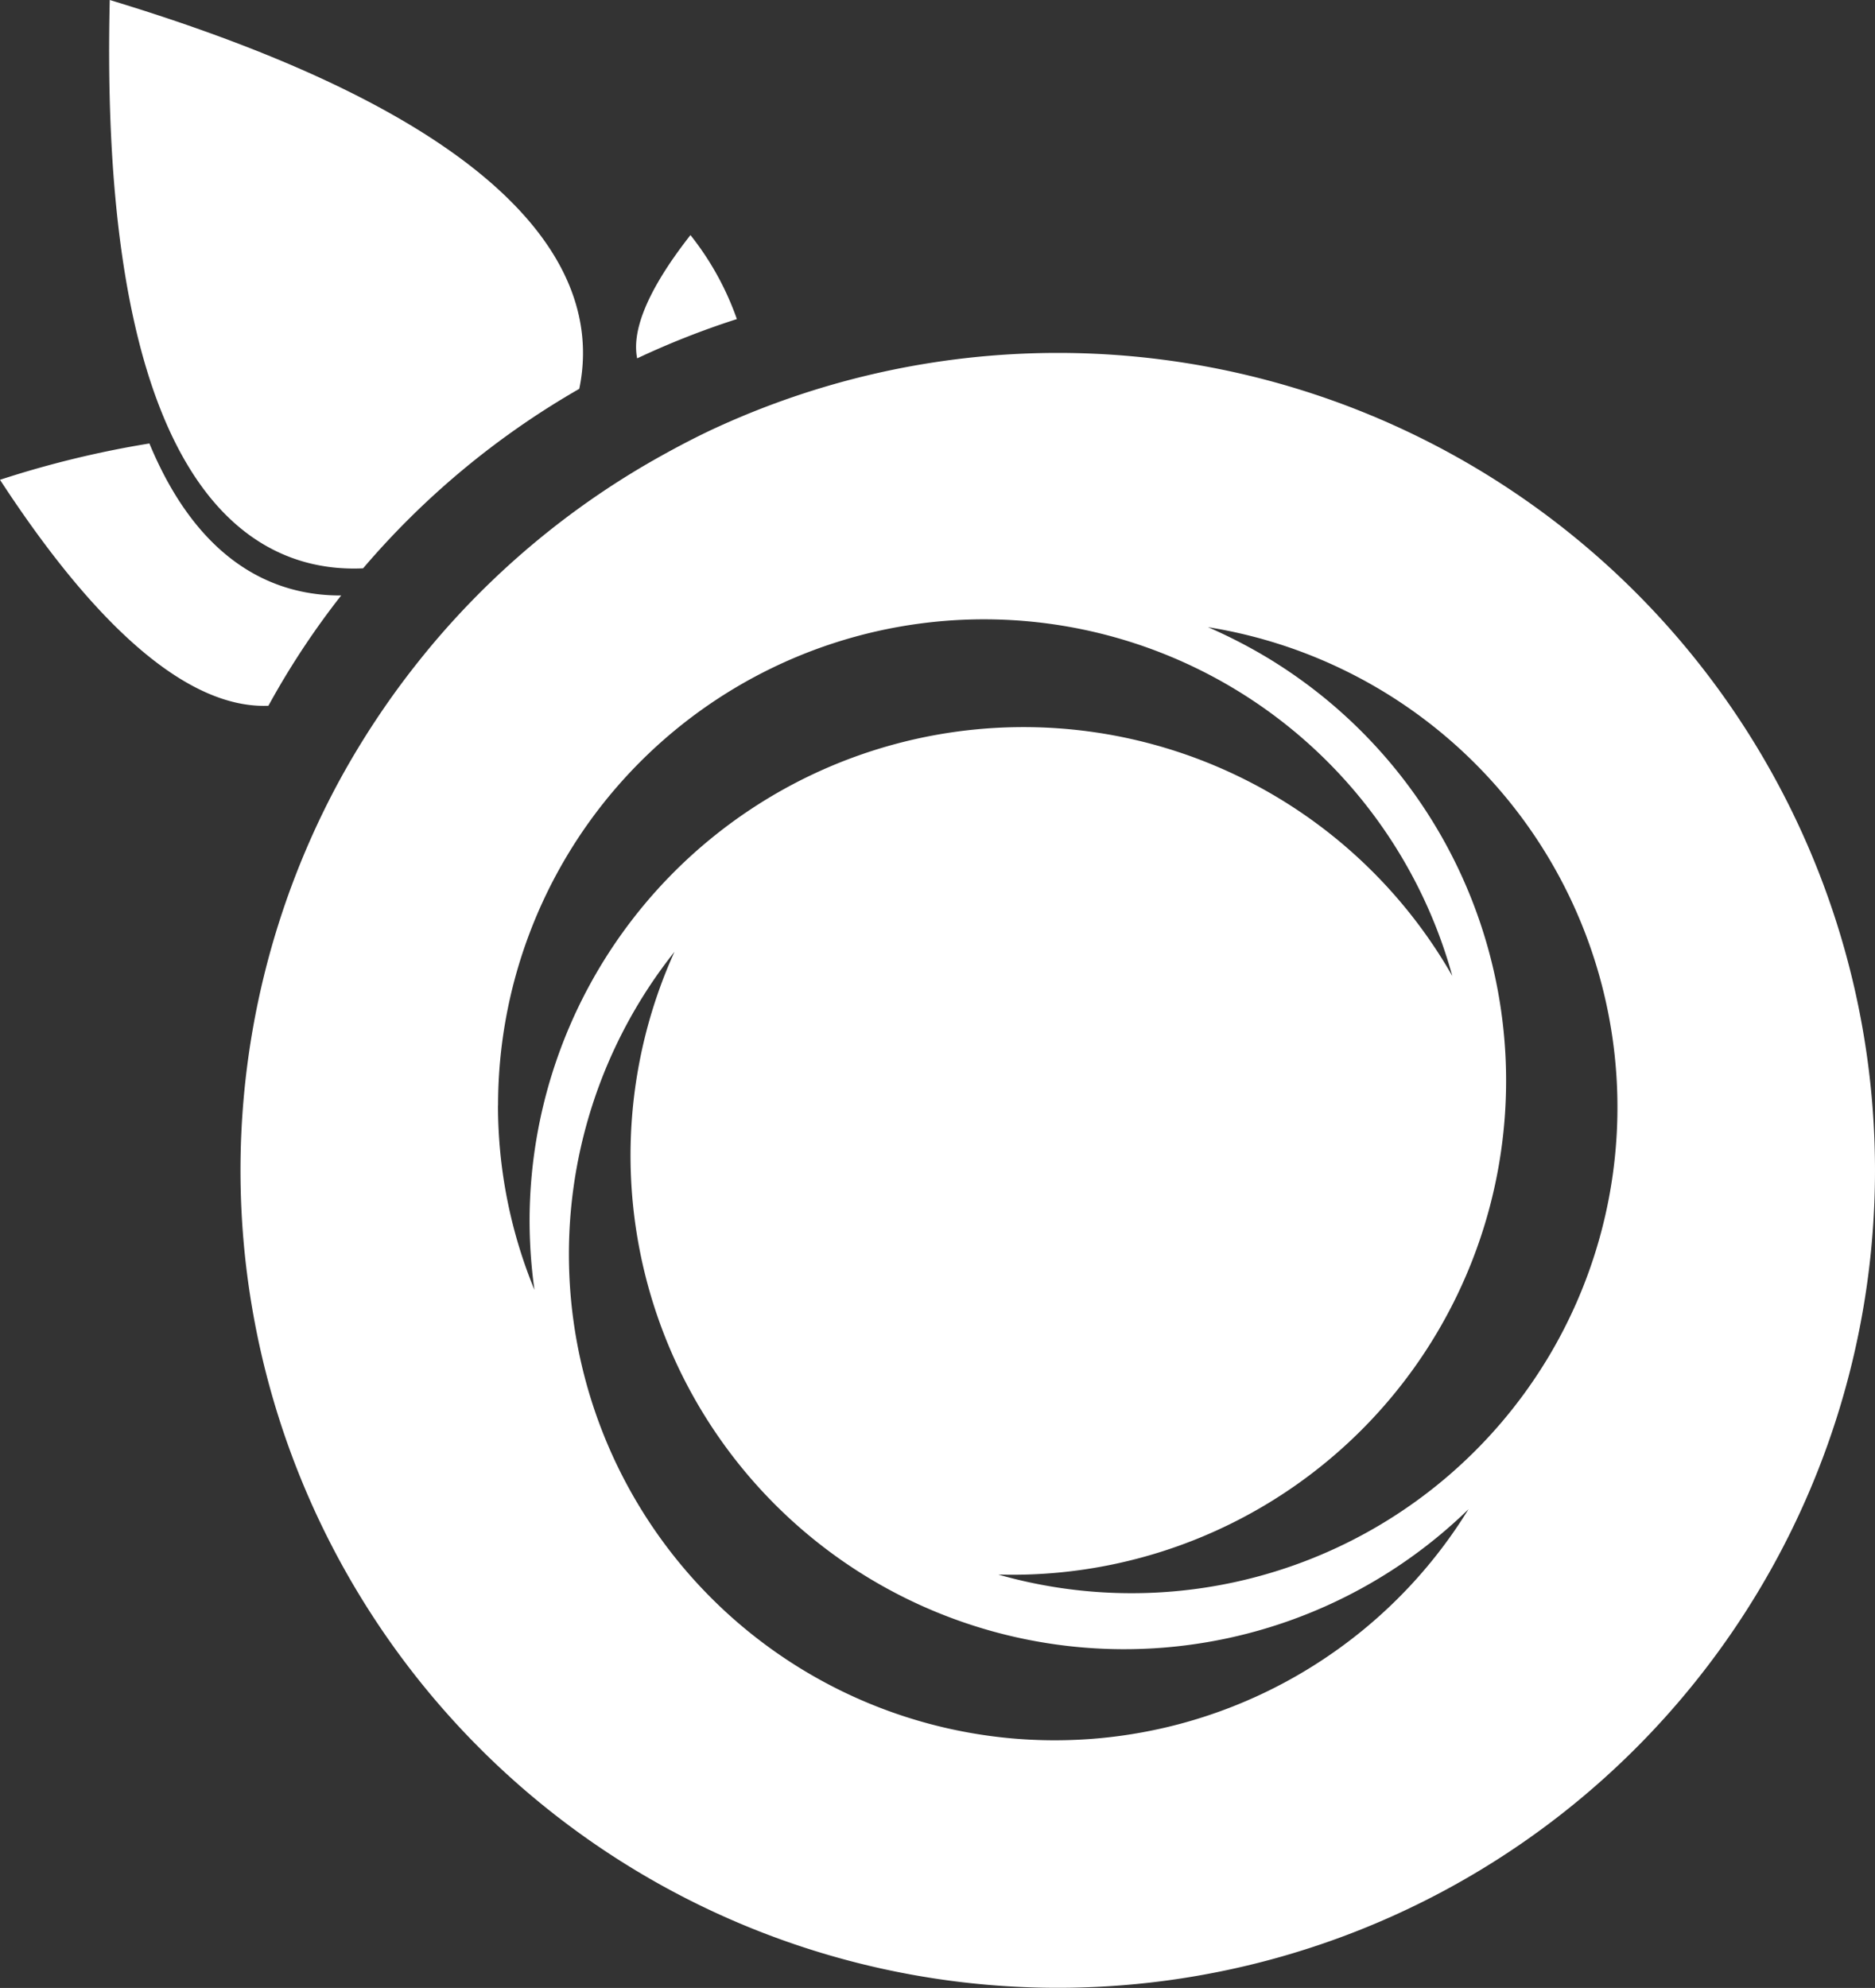 <svg xmlns="http://www.w3.org/2000/svg" width="66.853" height="70.862"><rect width="100%" height="100%" fill="#333333" stroke="none"/><defs><clipPath id="clip-path"><path id="Rectangle_88" data-name="Rectangle 88" fill="none" d="M0 0h66.853v70.862H0z"/></clipPath></defs><g id="Groupe_25" data-name="Groupe 25" transform="translate(-5)"><g id="Groupe_24" data-name="Groupe 24" transform="translate(5)" clip-path="url(#clip-path)" fill="#fff"><path id="Tracé_15" data-name="Tracé 15" d="M5.327 24.962A35.495 35.495 0 0 0 0 26.257c4.242 6.5 7.4 8.142 9.57 8.055a28.664 28.664 0 0 1 2.595-3.932c-2.222.013-5.009-1.011-6.838-5.418" transform="translate(0 -9.154)"/><path id="Tracé_16" data-name="Tracé 16" d="M22.909 13.855C23.66 10.232 21.607 4.673 6.167 0 6 7.1 6.811 11.792 8.081 14.851c1.91 4.6 4.859 5.511 7.119 5.408a29.292 29.292 0 0 1 7.71-6.4" transform="translate(-2.254)"/><path id="Tracé_17" data-name="Tracé 17" d="M37.751 13.232c-1.719 2.192-2.071 3.552-1.9 4.394a29.469 29.469 0 0 1 3.555-1.4 10.276 10.276 0 0 0-1.654-2.993" transform="translate(-13.133 -4.852)"/><path id="Tracé_18" data-name="Tracé 18" d="M42.685 19.865a29.206 29.206 0 0 0-12.427 2.779c-.7.334-1.384.7-2.056 1.083a29.215 29.215 0 0 0-7.711 6.405c-.269.316-.529.638-.785.964a29.491 29.491 0 0 0-2.595 3.936 29.139 29.139 0 1 0 25.574-15.167M22.727 46.686a17.324 17.324 0 0 1 34.023-4.612 17.611 17.611 0 0 0-32.9 8.739 17.983 17.983 0 0 0 .174 2.451 17.281 17.281 0 0 1-1.3-6.578M52.774 66a17.324 17.324 0 0 1-23.758-24.786 17.6 17.6 0 0 0 28.311 19.869A17.238 17.238 0 0 1 52.774 66m7.337-10.234a17.328 17.328 0 0 1-19.549 7.646 17.611 17.611 0 0 0 9.659-32.643 18.106 18.106 0 0 0-2.183-1.128 17.331 17.331 0 0 1 12.073 26.126" transform="translate(-4.968 -7.285)"/></g></g></svg>